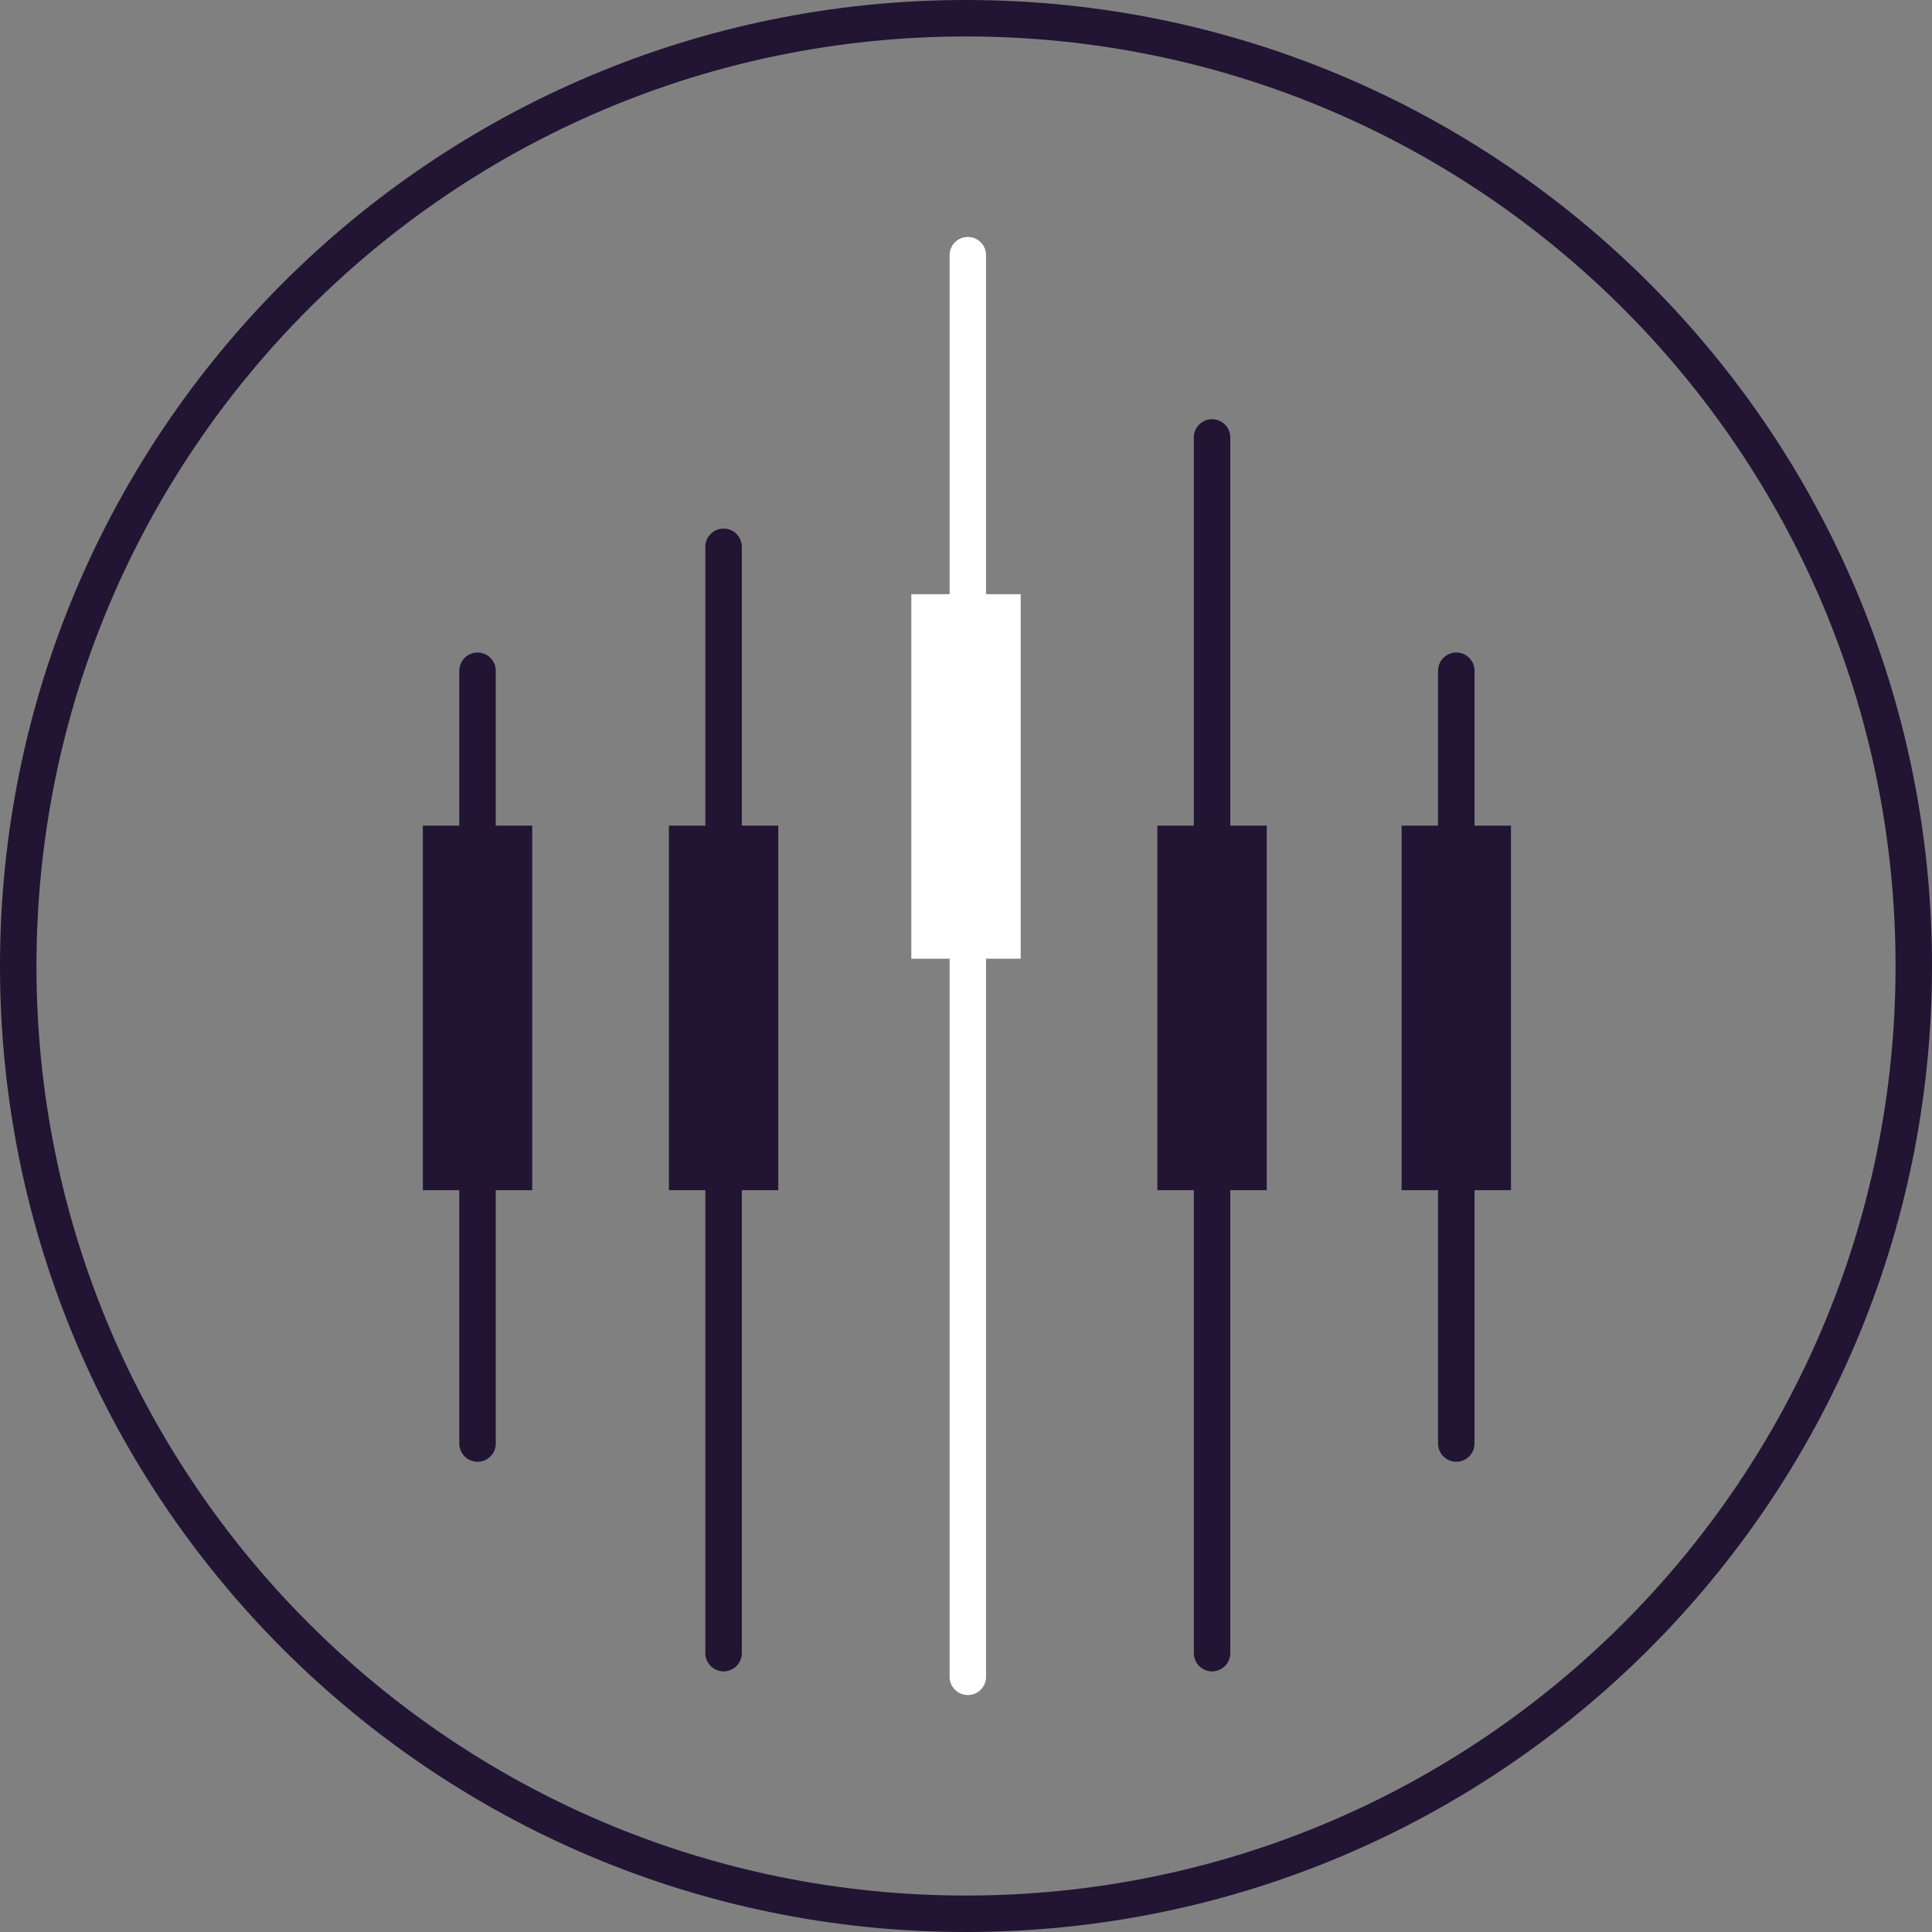 <svg width="106" height="106" viewBox="0 0 106 106" fill="none" xmlns="http://www.w3.org/2000/svg">
<rect x="0" y="0" width="106" height="106" fill="#808080" stroke="none"/>
<g clip-path="url(#clip0_9799_72)">
<path d="M66.5 90.7V24" stroke="#221433" stroke-width="2" stroke-linecap="round"/>
<path d="M53.1 14V92" stroke="white" stroke-width="2" stroke-linecap="round"/>
<path d="M39.7 30V90.7" stroke="#221433" stroke-width="2" stroke-linecap="round"/>
<path d="M26.2 36.8V79.2" stroke="#221433" stroke-width="2" stroke-linecap="round"/>
<path d="M29.2 45.3H23.2V65.3H29.2V45.3Z" fill="#221433"/>
<path d="M42.7 45.3H36.7V65.3H42.7V45.3Z" fill="#221433"/>
<path d="M56 32.6H50V52.6H56V32.6Z" fill="white"/>
<path d="M69.5 45.3H63.5V65.3H69.5V45.3Z" fill="#221433"/>
<path d="M79.9 79.2V36.8" stroke="#221433" stroke-width="2" stroke-linecap="round"/>
<path d="M82.9 45.3H76.9V65.3H82.9V45.3Z" fill="#221433"/>
<path d="M53 105C81.719 105 105 81.719 105 53C105 24.281 81.719 1 53 1C24.281 1 1 24.281 1 53C1 81.719 24.281 105 53 105Z" stroke="#221433" stroke-width="2" stroke-miterlimit="10"/>
</g>
<defs>
<clipPath id="clip0_9799_72">
<rect width="106" height="106" fill="white"/>
</clipPath>
</defs>
</svg>
